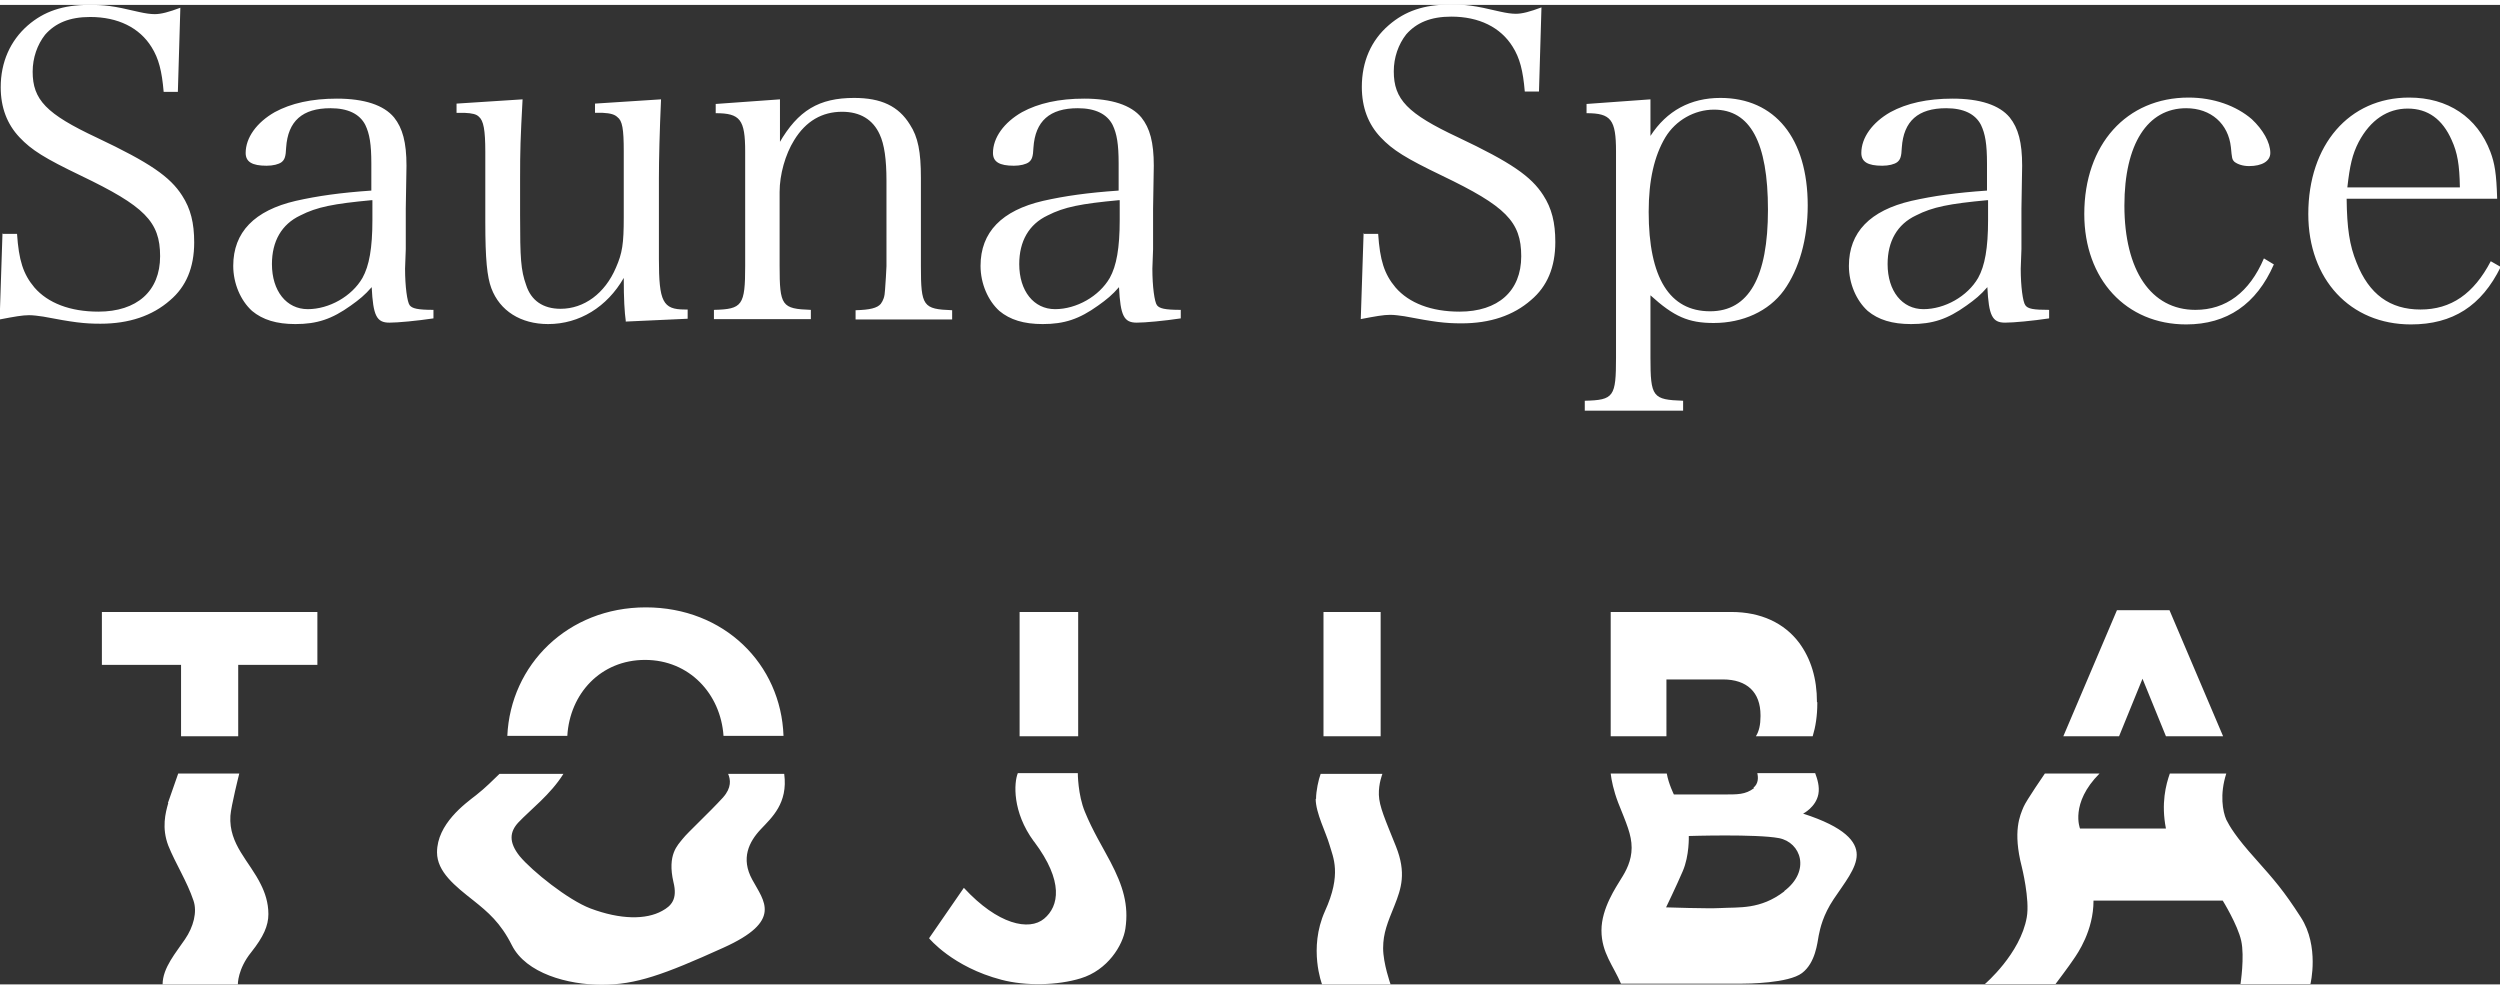 <svg xmlns="http://www.w3.org/2000/svg" id="b" viewBox="0 0 70.42 27.59" width="187" height="74"><rect x="0" y="0" width="70.42" height="27.59" fill="#333333" stroke="none"/><defs><style>.d{fill:#fff}</style></defs><g id="c"><path d="M4.74 22.48c-.08.28-.19.7 0 1.2.2.5.53 1.01.71 1.55.11.32 0 .74-.24 1.09-.24.36-.63.8-.63 1.27H6.7s-.01-.43.38-.91c.34-.43.48-.74.48-1.07s-.1-.61-.21-.83c-.32-.66-.91-1.13-.86-1.94.02-.28.25-1.19.25-1.19H5.02c-.09.26-.25.71-.29.83ZM8.94 18.59V17.1H2.87v1.49H5.1v2.01h1.61v-2.01h2.23zM20.38 22.31c-.43.47-1.01 1-1.15 1.18-.14.18-.44.44-.26 1.22.12.48-.06.67-.32.81-.45.25-1.17.25-2.02-.07-.63-.24-1.64-1.05-1.99-1.47-.32-.4-.28-.69-.04-.95.34-.36.91-.79 1.27-1.37h-1.8c-.19.18-.38.38-.66.6-.31.24-1.1.81-1.1 1.61 0 .55.51.95 1.03 1.36.4.32.76.62 1.08 1.26.4.79 1.57 1.11 2.53 1.11s1.74-.28 3.42-1.04c1.69-.76 1.15-1.31.82-1.92-.33-.6-.09-1.07.24-1.42.31-.33.77-.73.66-1.56h-1.58c.07.16.1.39-.14.66ZM18.19 16.97c-2.2 0-3.81 1.62-3.9 3.62h1.69c.07-1.19.94-2.14 2.19-2.14s2.13.96 2.21 2.14h1.69c-.07-2.02-1.67-3.62-3.88-3.62ZM29.13 23.57c.84 1.12.7 1.82.28 2.17s-1.3.17-2.26-.87l-.98 1.42s.66.81 2.04 1.17c.68.18 1.58.16 2.23-.04.76-.23 1.19-.93 1.26-1.4.1-.67-.07-1.21-.42-1.88-.22-.42-.5-.87-.72-1.41-.2-.48-.2-1.09-.2-1.09h-1.69c-.11.27-.16 1.09.45 1.92ZM28.72 17.1h1.65v3.5h-1.65zM37.06 22.36c0 .4.29.95.39 1.3.1.35.35.82-.13 1.87-.47 1.05-.08 2.06-.08 2.06h1.93s-.21-.59-.21-1.02.13-.73.32-1.2c.19-.48.34-.92.04-1.67-.3-.75-.47-1.12-.48-1.45-.01-.32.1-.59.1-.59H37.2c-.06.16-.13.48-.13.71ZM37.28 17.1h1.61v3.5h-1.61zM49.41 22.06c-.25.19-.47.18-.88.18h-1.38s-.15-.3-.2-.59h-1.58c.02.18.08.48.21.82.23.58.38.9.38 1.27s-.16.66-.3.88c-.13.22-.55.82-.55 1.45s.34 1 .55 1.5h3.36c.21 0 1.36-.01 1.74-.3s.43-.85.47-1.06c.04-.2.12-.57.42-1.02.3-.45.65-.87.65-1.25 0-.37-.33-.78-1.51-1.16 0 0 .36-.18.43-.55.04-.21-.03-.43-.09-.59H49.5c.03.13.03.3-.11.41Zm.85 2.91c-.68.52-1.27.44-1.81.47-.33.02-1.52-.02-1.52-.02s.29-.6.47-1.02c.19-.44.17-.99.17-.99s1.91-.06 2.54.06c.62.12.9.92.15 1.49ZM51.18 19.64c0-.67-.17-1.22-.5-1.67-.42-.56-1.08-.87-1.91-.87h-3.4v3.5h1.57V19h1.59c.68 0 1.06.36 1.06 1.01v.03c0 .23-.04.42-.13.56h1.6c.08-.26.13-.57.13-.93v-.03ZM61.12 21.65c-.11.31-.25.84-.11 1.55h-2.42s-.29-.71.55-1.55H57.6s-.53.77-.6.94c-.1.24-.31.68-.05 1.69 0 0 .23.92.14 1.42-.18 1.03-1.18 1.88-1.18 1.88h1.99s.4-.53.51-.7c.11-.16.56-.8.56-1.65h3.64s.42.68.52 1.13c.1.45-.02 1.22-.02 1.22h1.97s.26-1.06-.27-1.88c-.49-.76-.73-1.03-1.28-1.65-.55-.61-.73-.92-.82-1.1-.1-.23-.19-.71 0-1.3H61.1ZM59.63 17.05l-1.51 3.55h1.57l.66-1.62.66 1.62h1.61l-1.51-3.55h-1.48z" class="d"/><path d="M.08 6.45h.4c.05.74.17 1.13.49 1.51.38.44 1.01.68 1.8.68 1.09 0 1.74-.58 1.74-1.56s-.44-1.41-2.23-2.27C1.26 4.32.89 4.09.55 3.73.2 3.36.02 2.89.02 2.32c0-.71.27-1.31.76-1.74.46-.4 1-.58 1.72-.58.46 0 .66.02 1.42.2.18.04.32.06.44.06.18 0 .4-.06.72-.18l-.07 2.37h-.4c-.05-.59-.14-.94-.34-1.26C3.93.64 3.32.34 2.54.34c-.58 0-.98.17-1.27.5-.22.28-.35.65-.35 1.04 0 .79.38 1.19 1.81 1.86 1.5.71 2.06 1.1 2.4 1.63.24.37.34.77.34 1.32 0 .71-.23 1.25-.68 1.63-.5.44-1.16.66-1.96.66-.47 0-.77-.04-1.61-.2-.14-.02-.28-.04-.4-.04-.19 0-.41.04-.83.12l.08-2.43ZM12.21 8.83c-.47.07-1 .12-1.24.12-.36 0-.46-.19-.5-1-.19.22-.35.35-.59.52-.53.38-.95.52-1.56.52-.53 0-.92-.12-1.22-.37-.32-.29-.53-.77-.53-1.27 0-.95.6-1.56 1.76-1.83.62-.14 1.26-.23 2.13-.29v-.76c0-.55-.05-.84-.17-1.09-.16-.31-.49-.47-.98-.47-.79 0-1.2.36-1.25 1.11-.01.25-.04.34-.13.41-.08.06-.24.1-.42.1-.41 0-.59-.11-.59-.36 0-.43.31-.86.82-1.15.46-.25 1.04-.38 1.75-.38.77 0 1.32.18 1.61.53.24.3.35.7.35 1.36l-.02 1.21v1.14l-.02.55c0 .5.06.94.13 1.03s.22.13.67.13v.25ZM10.47 5.5c-1.07.1-1.54.19-2.01.43-.53.25-.8.73-.8 1.37 0 .76.41 1.27 1.01 1.27s1.24-.36 1.54-.88c.19-.34.28-.84.28-1.63V5.5ZM17.63 8.93c-.04-.29-.06-.65-.06-1.24-.47.82-1.25 1.3-2.13 1.3-.77 0-1.36-.37-1.6-1.01-.12-.32-.17-.82-.17-1.86V4.14c0-.62-.05-.88-.18-.99-.07-.07-.18-.1-.41-.11h-.22v-.26l1.86-.12c-.06 1.12-.07 1.41-.07 2.23v1.04c0 1.21.02 1.54.17 1.96.14.44.48.67.97.67.66 0 1.25-.43 1.56-1.16.18-.41.22-.67.22-1.42V4.13c0-.64-.04-.87-.18-.97-.07-.07-.19-.11-.41-.12h-.22v-.26l1.86-.12c-.04.9-.06 1.69-.06 2.23v2.27c0 1.2.11 1.42.73 1.42h.08v.26l-1.75.08ZM21.95 3.89c.53-.92 1.12-1.27 2.11-1.27.76 0 1.25.23 1.57.75.23.35.31.77.31 1.5v2.49c0 1.13.06 1.21.88 1.24v.26H24.1V8.6c.4-.01.61-.06.71-.18.07-.1.11-.19.12-.4.01-.13.04-.58.04-.66V4.95c0-.6-.06-1.02-.19-1.3-.19-.42-.55-.64-1.06-.64-.56 0-1.02.26-1.35.8-.25.4-.41.97-.41 1.46v2.08c0 1.13.06 1.21.88 1.24v.26h-2.73v-.26c.8-.02.88-.12.88-1.24V4.13c0-.9-.14-1.08-.83-1.08v-.26l1.81-.13V3.9ZM33.26 8.83c-.47.07-1 .12-1.24.12-.36 0-.46-.19-.5-1-.19.22-.35.35-.59.52-.53.38-.95.52-1.56.52-.53 0-.92-.12-1.22-.37-.32-.29-.53-.77-.53-1.27 0-.95.6-1.56 1.76-1.83.62-.14 1.26-.23 2.13-.29v-.76c0-.55-.05-.84-.17-1.09-.16-.31-.49-.47-.98-.47-.79 0-1.2.36-1.25 1.11-.01.25-.04.34-.13.41-.08.06-.24.1-.42.1-.41 0-.59-.11-.59-.36 0-.43.31-.86.82-1.15.46-.25 1.04-.38 1.75-.38.77 0 1.32.18 1.61.53.24.3.35.7.35 1.36l-.02 1.21v1.14l-.02.55c0 .5.06.94.13 1.03s.22.13.67.13v.25ZM31.52 5.5c-1.07.1-1.54.19-2.01.43-.53.25-.8.73-.8 1.37 0 .76.41 1.27 1.01 1.27s1.24-.36 1.54-.88c.19-.34.28-.84.28-1.63V5.5ZM38.42 6.45h.4c.05.74.17 1.13.49 1.51.38.44 1.01.68 1.8.68 1.09 0 1.74-.58 1.74-1.56s-.44-1.41-2.23-2.27c-1.02-.49-1.39-.72-1.73-1.08-.35-.37-.53-.84-.53-1.42 0-.71.26-1.31.76-1.74.46-.4 1-.58 1.72-.58.46 0 .66.02 1.42.2.18.04.32.06.44.06.18 0 .4-.06.72-.18l-.07 2.37h-.4c-.05-.59-.14-.94-.34-1.26-.34-.55-.95-.85-1.73-.85-.58 0-.98.17-1.27.5-.22.28-.35.65-.35 1.04 0 .79.38 1.19 1.81 1.86 1.5.71 2.06 1.1 2.4 1.63.24.37.34.77.34 1.32 0 .71-.23 1.25-.68 1.63-.5.44-1.16.66-1.96.66-.47 0-.77-.04-1.61-.2-.14-.02-.28-.04-.4-.04-.19 0-.41.04-.83.12l.08-2.43ZM46.49 3.69c.46-.71 1.13-1.07 1.97-1.07 1.54 0 2.46 1.14 2.46 3.03 0 .94-.24 1.79-.67 2.39-.43.59-1.16.92-1.98.92-.71 0-1.12-.18-1.78-.78v1.75c0 1.12.06 1.19.92 1.22v.28h-2.77v-.28c.82-.02.88-.11.88-1.22v-5.8c0-.9-.14-1.08-.83-1.08v-.26l1.8-.13v1.03Zm1.68 4.94c1.09 0 1.63-.96 1.63-2.86s-.5-2.82-1.52-2.82c-.55 0-1.08.3-1.37.78-.31.52-.47 1.2-.47 2.1 0 1.86.59 2.8 1.73 2.8ZM57.72 8.83c-.47.07-1 .12-1.24.12-.36 0-.46-.19-.5-1-.19.22-.35.35-.59.52-.53.38-.95.52-1.56.52-.53 0-.92-.12-1.22-.37-.32-.29-.53-.77-.53-1.27 0-.95.6-1.56 1.76-1.83.62-.14 1.26-.23 2.13-.29v-.76c0-.55-.05-.84-.17-1.09-.16-.31-.49-.47-.98-.47-.79 0-1.2.36-1.25 1.11-.01.25-.04.34-.13.41-.08.06-.24.1-.42.1-.41 0-.59-.11-.59-.36 0-.43.31-.86.82-1.15.46-.25 1.04-.38 1.75-.38.77 0 1.32.18 1.61.53.24.3.35.7.35 1.36l-.02 1.21v1.14l-.02.55c0 .5.06.94.13 1.03.07.1.22.13.67.13v.25ZM55.98 5.5c-1.07.1-1.54.19-2.01.43-.53.25-.8.73-.8 1.37 0 .76.41 1.27 1.01 1.27s1.24-.36 1.54-.88c.19-.34.28-.84.28-1.63V5.5ZM64.05 7.31C63.56 8.43 62.73 9 61.58 9c-1.69 0-2.87-1.27-2.87-3.11 0-1.96 1.19-3.28 2.94-3.28.7 0 1.34.23 1.78.61.31.29.52.65.52.95 0 .23-.23.37-.6.37-.17 0-.32-.05-.41-.12-.07-.07-.07-.1-.1-.41-.07-.66-.56-1.1-1.26-1.1-1.09 0-1.74 1.01-1.74 2.74 0 1.83.75 2.94 2 2.94.86 0 1.52-.49 1.93-1.45l.28.17ZM66.1 5.46c.01.83.08 1.31.28 1.8.35.89.94 1.32 1.8 1.32s1.5-.44 1.98-1.36l.28.16C69.9 8.48 69.09 9 67.91 9c-1.71 0-2.89-1.27-2.89-3.11 0-1.95 1.15-3.28 2.84-3.28 1.09 0 1.92.55 2.29 1.53.12.32.17.61.19 1.32h-4.23Zm3.19-.32c-.01-.64-.07-.98-.23-1.33-.26-.59-.67-.89-1.24-.89s-1.05.32-1.38.94c-.18.35-.25.66-.32 1.28h3.17Z" class="d"/></g></svg>